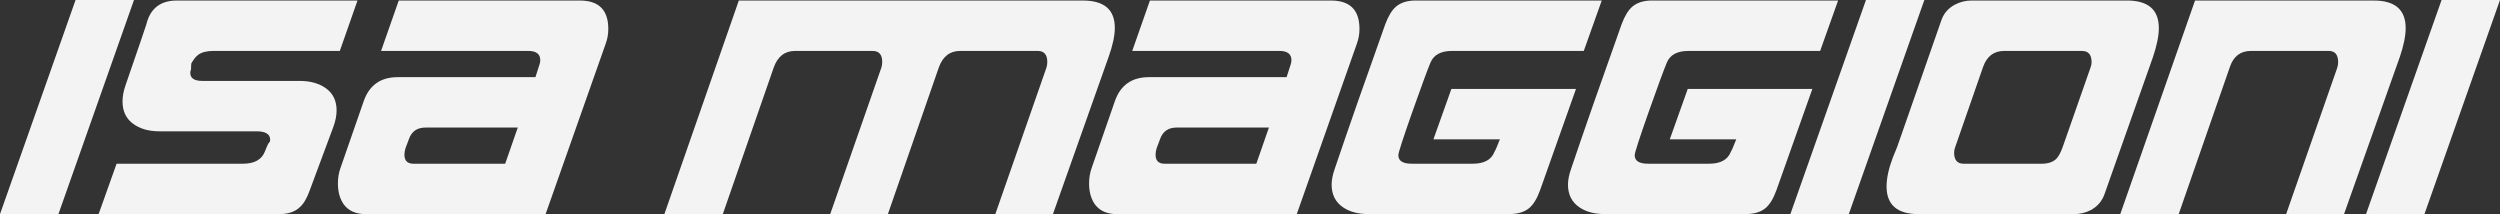 <?xml version="1.0" encoding="UTF-8"?>
<svg id="Layer_2" data-name="Layer 2" xmlns="http://www.w3.org/2000/svg" viewBox="0 0 892.61 76.45">
  <rect x="0" y="0" width="892.61" height="76.45" fill="#333333" stroke="none"/>
  <defs>
    <style>
      .cls-1 {
        fill: #f3f3f4;
        stroke-width: 0px;
      }
    </style>
  </defs>
  <g id="Layer_1-2" data-name="Layer 1">
    <g>
      <path class="cls-1" d="M47.84,0l-26.98,76.45H0L26.98,0h20.86Z"/>
      <path class="cls-1" d="M127.64.19l-6.31,17.99h-45.16c-2.36,0-4.18.48-5.45,1.42-.7.5-1.47,1.45-2.3,2.84-.13.19-.19.66-.19,1.42s-.03,1.14-.1,1.14c-.13.32-.19.66-.19,1.04,0,1.9,1.44,2.85,4.31,2.85h34.73c3.89,0,7.06.91,9.52,2.73,2.45,1.82,3.68,4.43,3.68,7.81,0,1.79-.38,3.74-1.15,5.85-1.91,5.18-4.72,12.72-8.42,22.63-1.02,2.88-2.23,4.92-3.64,6.14-1.72,1.6-4.15,2.4-7.27,2.4H35.21l6.41-17.99h45.07c4.08,0,6.7-1.43,7.85-4.28.96-2.46,1.56-3.63,1.82-3.5.06-.26.1-.52.1-.78,0-2.01-1.63-3.02-4.88-3.02h-34.73c-3.83,0-6.97-.92-9.42-2.76-2.46-1.84-3.68-4.48-3.68-7.91,0-1.78.35-3.68,1.05-5.72,4.85-14.04,7.33-21.31,7.46-21.82C53.64,3.02,57.28.19,63.15.19h64.49Z"/>
      <path class="cls-1" d="M216.33,15.41l-21.53,61.04h-64.2c-3.51,0-6.12-1.15-7.85-3.45-1.4-1.98-2.1-4.47-2.1-7.48,0-2.04.32-3.93.96-5.66l8.23-23.68c1.98-5.75,6.03-8.63,12.15-8.63h49.18l1.44-4.45c.19-.57.29-1.1.29-1.61,0-2.21-1.44-3.31-4.31-3.31h-52.53L142.37.19h64.68c6.76,0,10.14,3.38,10.14,10.14,0,1.79-.29,3.48-.86,5.07ZM184.86,45.54h-32.91c-3,0-4.98,1.36-5.93,4.08l-1.24,3.3c-.26.84-.38,1.62-.38,2.33,0,2.14,1.08,3.21,3.25,3.21h32.72l4.5-12.92Z"/>
      <path class="cls-1" d="M296.42,76.45l18.28-52.34c.19-.64.29-1.31.29-2.01,0-2.61-1.15-3.92-3.44-3.92h-27.65c-3.7,0-6.25,1.98-7.65,5.93l-18.18,52.34h-20.86L263.79.19h122.86c7.59,0,11.39,3.25,11.39,9.76,0,2.74-.73,6.19-2.2,10.33l-19.9,56.17h-20.57l18.27-52.34c.19-.64.29-1.31.29-2.01,0-2.61-1.15-3.92-3.44-3.92h-27.65c-3.7,0-6.25,1.98-7.65,5.93l-18.18,52.34h-20.57Z"/>
      <path class="cls-1" d="M484.53,15.41l-21.53,61.04h-64.2c-3.51,0-6.12-1.15-7.85-3.45-1.4-1.98-2.1-4.47-2.1-7.48,0-2.04.32-3.93.96-5.66l8.23-23.68c1.98-5.75,6.03-8.63,12.15-8.63h49.18l1.44-4.45c.19-.57.29-1.1.29-1.61,0-2.21-1.44-3.31-4.31-3.31h-52.53L410.57.19h64.68c6.76,0,10.14,3.38,10.14,10.14,0,1.79-.29,3.48-.86,5.07ZM453.05,45.54h-32.91c-3,0-4.98,1.36-5.93,4.08l-1.24,3.3c-.26.84-.38,1.62-.38,2.33,0,2.14,1.08,3.21,3.25,3.21h32.72l4.5-12.92Z"/>
      <path class="cls-1" d="M571.89.19l-6.41,17.99h-46.98c-4.02,0-6.6,1.38-7.75,4.15-1.15,2.77-3.25,8.48-6.31,17.13-3.44,9.74-5.17,15.05-5.17,15.94,0,2.04,1.59,3.05,4.78,3.05h21.82c4.08,0,6.66-1.44,7.75-4.31.25-.32.89-1.79,1.91-4.4h-23.73l6.41-17.99h44.49l-12.82,36.15c-1.09,3-2.39,5.15-3.92,6.42-1.72,1.41-4.08,2.11-7.08,2.11h-50.33c-3.64,0-6.64-.8-8.99-2.39-2.74-1.85-4.11-4.56-4.11-8.13,0-1.66.38-3.57,1.15-5.74,4.72-13.97,10.72-31.13,17.99-51.48,1.08-2.93,2.36-5.04,3.83-6.31,1.72-1.47,4.08-2.2,7.08-2.2h66.4Z"/>
      <path class="cls-1" d="M656.28.19l-6.41,17.99h-46.98c-4.02,0-6.6,1.38-7.75,4.15-1.15,2.77-3.25,8.48-6.31,17.13-3.44,9.74-5.17,15.05-5.17,15.94,0,2.04,1.59,3.05,4.78,3.05h21.82c4.08,0,6.66-1.44,7.75-4.31.25-.32.89-1.79,1.91-4.4h-23.73l6.41-17.99h44.49l-12.82,36.15c-1.09,3-2.39,5.15-3.92,6.42-1.72,1.41-4.08,2.11-7.08,2.11h-50.33c-3.64,0-6.64-.8-8.99-2.39-2.74-1.85-4.11-4.56-4.11-8.13,0-1.66.38-3.57,1.15-5.74,4.72-13.97,10.72-31.13,17.99-51.48,1.08-2.93,2.36-5.04,3.83-6.31,1.72-1.47,4.08-2.2,7.08-2.2h66.4Z"/>
      <path class="cls-1" d="M687.08,0l-26.98,76.45h-20.86L666.23,0h20.86Z"/>
      <path class="cls-1" d="M768.7,20.38l-17.32,48.99c-.89,2.49-2.52,4.37-4.88,5.64-1.85.96-3.86,1.44-6.03,1.44h-55.4c-7.65,0-11.48-3.28-11.48-9.86,0-2.93.73-6.35,2.2-10.24l1.63-4.02,15.69-44.97c.83-2.49,2.42-4.37,4.78-5.65,1.91-1.02,3.95-1.53,6.12-1.53h55.4c7.59,0,11.39,3.29,11.39,9.86,0,2.74-.7,6.19-2.1,10.33ZM746.41,24.11c.25-.64.38-1.28.38-1.91,0-2.68-1.15-4.02-3.44-4.02h-27.75c-3.7,0-6.22,1.91-7.56,5.74l-9.95,28.61c-.26.64-.38,1.31-.38,2.01,0,2.62,1.15,3.92,3.44,3.92h27.75c2.3,0,4.05-.57,5.26-1.72.77-.76,1.5-2.07,2.2-3.92l10.05-28.7Z"/>
      <path class="cls-1" d="M856.82,20.38l-19.9,56.07h-20.67l18.28-52.34c.19-.64.29-1.28.29-1.91,0-2.68-1.12-4.02-3.35-4.02h-27.75c-3.76,0-6.28,1.91-7.56,5.74l-18.27,52.53h-20.86L783.72.19h63.82c7.59,0,11.39,3.29,11.39,9.86,0,2.74-.7,6.19-2.1,10.33Z"/>
      <path class="cls-1" d="M892.61,0l-26.98,76.45h-20.86L871.75,0h20.86Z"/>
    </g>
  </g>
</svg>